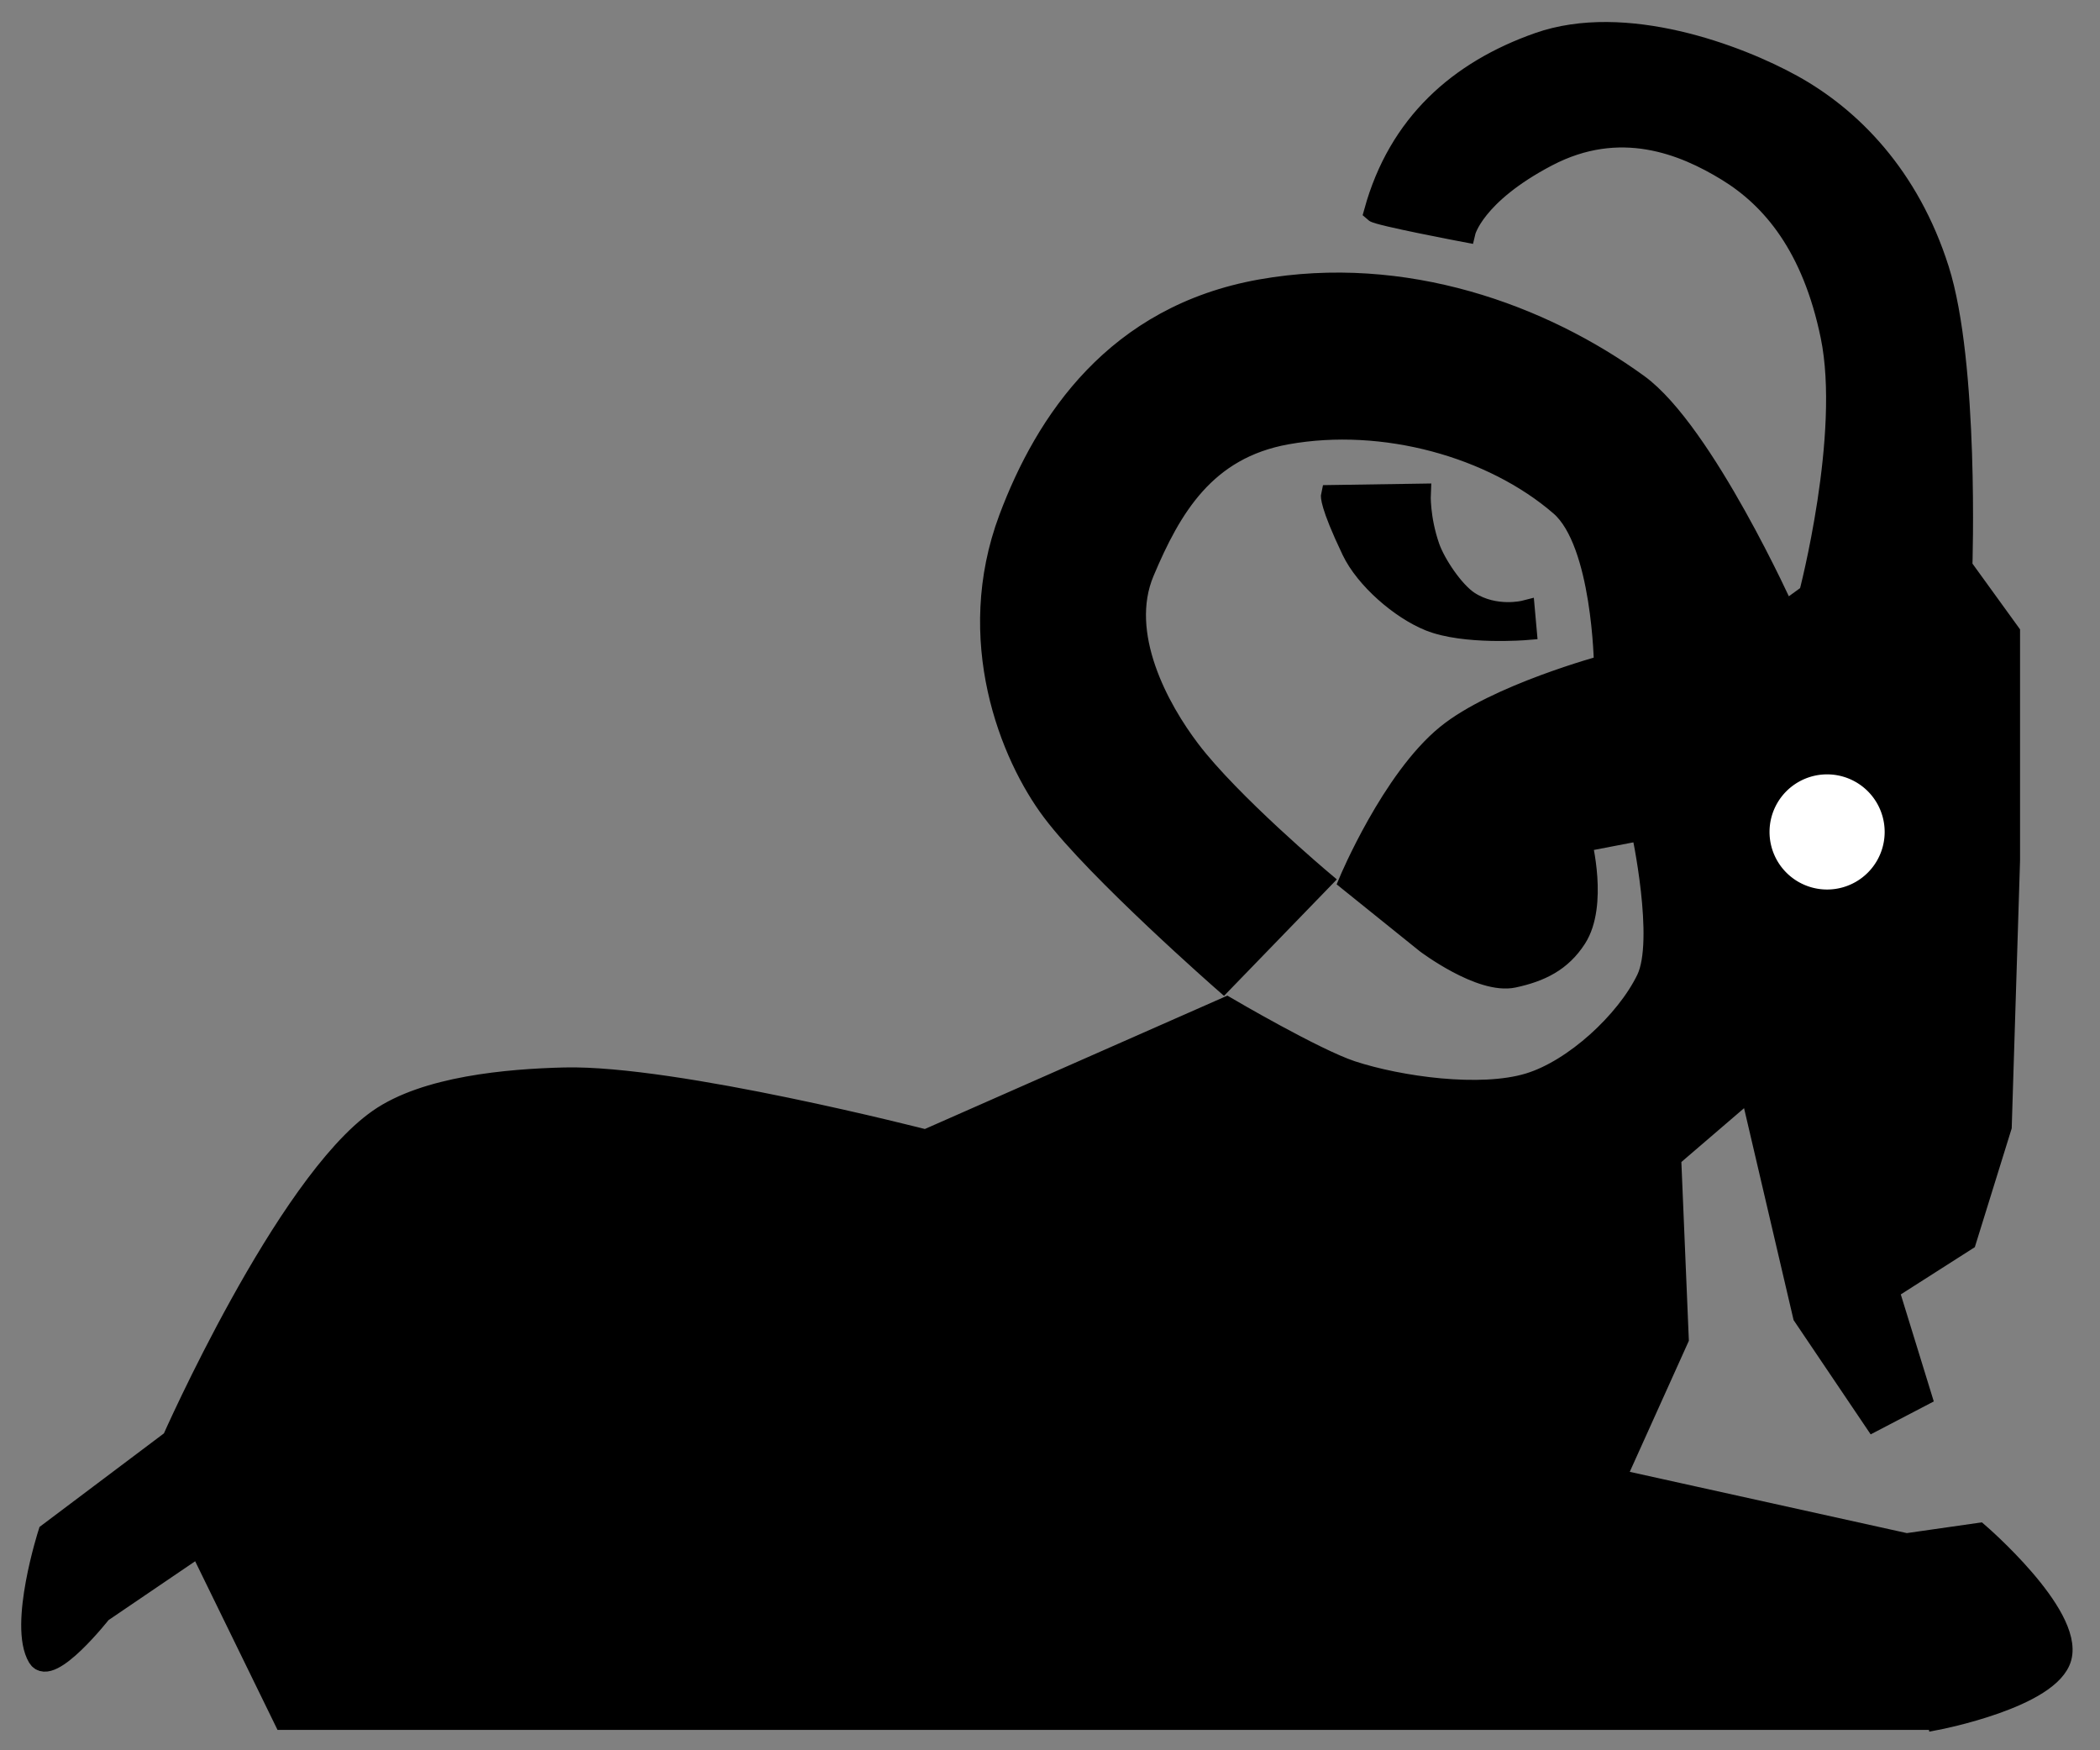 <?xml version="1.0" encoding="UTF-8" standalone="no"?>
<!-- Created with Inkscape (http://www.inkscape.org/) -->
<svg
    xmlns:inkscape="http://www.inkscape.org/namespaces/inkscape"
    xmlns:rdf="http://www.w3.org/1999/02/22-rdf-syntax-ns#"
    xmlns="http://www.w3.org/2000/svg"
    xmlns:xlink="http://www.w3.org/1999/xlink"
    xmlns:ns1="http://sozi.baierouge.fr"
    xmlns:cc="http://creativecommons.org/ns#"
    xmlns:dc="http://purl.org/dc/elements/1.1/"
    xmlns:sodipodi="http://sodipodi.sourceforge.net/DTD/sodipodi-0.dtd"
    id="svg2"
    sodipodi:docname="Ariete.svg"
    viewBox="0 0 106.3 88.583"
    sodipodi:version="0.32"
    version="1.0"
    inkscape:output_extension="org.inkscape.output.svg.inkscape"
    inkscape:version="0.46"
  >
  <rect x="0" y="0" width="106.3" height="88.583" fill="#808080" stroke="none"/>
  <sodipodi:namedview
      id="base"
      bordercolor="#666666"
      inkscape:pageshadow="2"
      inkscape:window-y="28"
      pagecolor="#ffffff"
      inkscape:window-height="944"
      inkscape:zoom="5.3251486"
      inkscape:window-x="0"
      showgrid="false"
      borderopacity="1.0"
      inkscape:current-layer="layer1"
      inkscape:cx="49.344212"
      inkscape:cy="48.075859"
      units="cm"
      inkscape:window-width="1279"
      inkscape:pageopacity="0.0"
      inkscape:document-units="px"
  />
  <g
      id="layer1"
      inkscape:label="Livello 1"
      inkscape:groupmode="layer"
    >
    <g
        id="g3161"
      >
      <path
          id="path3625"
          sodipodi:nodetypes="ccccsccssccsssccssccscssssccsszsccszzccsszcccccccccccccccsc"
          style="fill-rule:evenodd;stroke:#000000;stroke-width:1.046px;fill:#000000"
          d="m98.07 87.028h-83.696l-4.29-8.783-4.949 3.362s-2.595 3.303-3.21 2.278c-0.973-1.622 0.523-6.287 0.523-6.287l6.27-4.715s5.705-12.926 10.451-16.239c2.372-1.656 6.515-2.025 9.405-2.096 5.565-0.136 18.288 3.143 18.288 3.143l15.233-6.715s4.47 2.624 6.328 3.234c2.426 0.796 6.52 1.363 8.964 0.622 2.283-0.692 4.922-3.122 5.964-5.274 0.952-1.966-0.257-7.538-0.257-7.538l-3.035 0.584s0.82 3.191-0.273 4.882c-0.759 1.176-1.807 1.687-3.173 1.98-1.656 0.356-4.423-1.733-4.423-1.733l-3.896-3.136s2.152-5.139 4.926-7.4c2.513-2.048 7.988-3.523 7.988-3.523s-0.078-6.218-2.227-8.078c-3.433-2.971-8.944-4.503-13.842-3.625-4.137 0.741-5.865 3.738-7.23 6.976-1.327 3.149 0.742 6.93 2.335 9.023 2.044 2.687 6.66 6.576 6.66 6.576l-4.975 5.135s-6.379-5.59-8.656-8.607c-2.147-2.846-4.492-8.708-2.193-14.839 1.838-4.9 5.38-10.27 12.75-11.577 7.263-1.288 14.221 1.262 19.087 4.791 3.326 2.413 7.427 11.525 7.427 11.525l1.236-0.898s2.123-8.065 1.099-13.059c-0.935-4.553-2.987-6.973-5.238-8.356-2.218-1.362-5.449-2.677-9.122-0.752-3.71 1.944-4.152 3.827-4.152 3.827s-4.403-0.834-4.602-1.015c1.228-4.456 4.28-7.132 8.304-8.55 4.384-1.545 10.101 0.601 12.874 2.138 2.974 1.647 5.896 4.611 7.394 9.317 1.524 4.79 1.18 15.063 1.18 15.063l2.413 3.334v11.525l-0.42 13.472-1.789 5.762-3.922 2.503 1.659 5.381-2.394 1.249-3.587-5.317-2.681-11.47-4.02 3.451 0.385 9.177-3.206 7.107 14.747 3.26 3.658-0.524s4.76 4.096 4.18 6.287c-0.54 2.038-6.27 3.143-6.27 3.143z"
      />
      <path
          id="path3627"
          sodipodi:nodetypes="ccssccssc"
          style="fill-rule:evenodd;stroke:#000000;stroke-width:1.046px;fill:#000000"
          d="m71.902 25.001l-4.515 0.069s-0.092 0.403 1.044 2.784c0.686 1.438 2.454 2.97 3.929 3.565 1.772 0.714 4.901 0.453 4.901 0.453l-0.086-0.961s-1.494 0.382-2.809-0.462c-0.77-0.495-1.711-1.902-2.012-2.767-0.509-1.467-0.452-2.681-0.452-2.681z"
      />
      <path
          id="path2389"
          sodipodi:rx="3.7557638"
          sodipodi:ry="3.7557638"
          style="fill:#ffffff"
          sodipodi:type="arc"
          d="m150.61 50.274a3.756 3.756 0 1 1 -7.52 0 3.756 3.756 0 1 1 7.52 0z"
          transform="matrix(.775 0 0 .775 -21.323 3.143)"
          sodipodi:cy="50.273884"
          sodipodi:cx="146.85036"
      />
    </g
    >
  </g
  >
</svg
>
